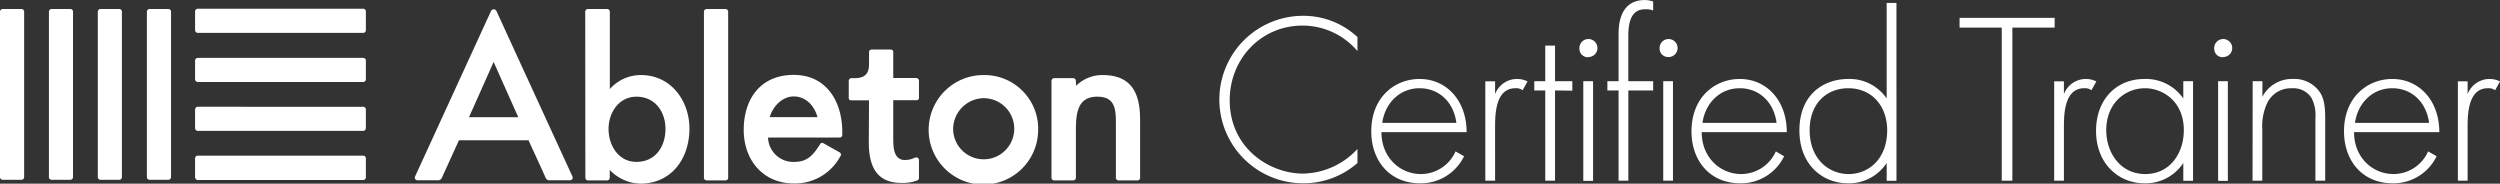 <?xml version="1.0" encoding="UTF-8"?> <svg xmlns="http://www.w3.org/2000/svg" id="Ebene_1" data-name="Ebene 1" viewBox="0 0 588.19 43.21"><rect x="0" y="0" width="588.19" height="43.21" fill="#333333" stroke="none"/><defs><style>.cls-1{fill:#fff;}</style></defs><path class="cls-1" d="M581.82,84.15h2.29V71.59c0-2.93.06-9.18,4.76-9.18a2.66,2.66,0,0,1,1.72.46l1.15-2.06a5.45,5.45,0,0,0-2.47-.58,5.53,5.53,0,0,0-5.16,3.56v-3h-2.29ZM557.61,70.56c.63-4.53,4-8.15,8.77-8.15s8.09,3.5,8.66,8.15Zm19.84,2.18c0-7.46-4.76-12.51-11.07-12.51-5.73,0-11.35,4.19-11.35,12.33,0,6.83,4.24,12.22,11.52,12.22a11.31,11.31,0,0,0,10.27-6.37l-2-1.14a8.94,8.94,0,0,1-8.14,5.33c-4.94,0-9.29-3.9-9.29-9.86ZM533.51,84.15h2.29V72a12.76,12.76,0,0,1,1.26-6.31,6.16,6.16,0,0,1,5.74-3.27,5,5,0,0,1,4.59,2.3,8.66,8.66,0,0,1,.91,4.7V84.15h2.3V69.41c0-2.07-.11-4.24-1.15-5.91A7.26,7.26,0,0,0,543,60.23a7.81,7.81,0,0,0-7.17,4.19V60.75h-2.29Zm-7-29.08A2.12,2.12,0,1,0,524.49,53a2,2,0,0,0,2.07,2.12m-1.15,29.08h2.29V60.75h-2.29ZM508.22,62.41c4,0,9.12,2.93,9.12,9.87,0,5.39-3.22,10.32-9.07,10.32s-9.18-5-9.18-10.32c0-6.37,4.48-9.87,9.13-9.87m9,2.41a10.7,10.7,0,0,0-9.12-4.59c-6.83,0-11.41,5-11.41,12.22,0,7.68,5.27,12.33,11.41,12.33A10.67,10.67,0,0,0,517.22,80v4.19h2.29V60.75h-2.29ZM486.84,84.15h2.29V71.59c0-2.93.06-9.18,4.76-9.18a2.64,2.64,0,0,1,1.72.46l1.15-2.06a5.42,5.42,0,0,0-2.46-.58,5.53,5.53,0,0,0-5.17,3.56v-3h-2.29Zm.11-36v-2.3H464.58v2.3h9.92v36H477v-36ZM438.37,62.41c5.79,0,9.18,4.42,9.18,9.87,0,6.82-4.42,10.32-9.06,10.32s-9.18-3.5-9.18-10.32c0-6.54,4.24-9.87,9.06-9.87m9.06,2.41a10.57,10.57,0,0,0-9.06-4.59c-5.68,0-11.47,3.56-11.47,12.1,0,8.21,5.56,12.45,11.47,12.45A10.65,10.65,0,0,0,447.43,80v4.19h2.3V42.34h-2.3Zm-43.34,5.74c.63-4.53,4-8.15,8.77-8.15s8.09,3.5,8.66,8.15Zm19.84,2.18c0-7.46-4.76-12.51-11.07-12.51-5.74,0-11.35,4.19-11.35,12.33,0,6.83,4.24,12.22,11.52,12.22a11.3,11.3,0,0,0,10.27-6.37l-1.95-1.14a8.94,8.94,0,0,1-8.15,5.33c-4.93,0-9.29-3.9-9.29-9.86ZM396,55.07A2.12,2.12,0,1,0,394,53,2,2,0,0,0,396,55.07m-1.14,29.08h2.29V60.75h-2.29Zm-2.37-21.22V60.75h-5.85V50.08c0-5.39,2.06-6.25,4.07-6.25a4.44,4.44,0,0,1,1.78.29V42a6.51,6.51,0,0,0-2-.34c-2.75,0-6.14,1.38-6.14,8V60.75h-2.63v2.18h2.63V84.15h2.3V62.93ZM377.2,55.07A2.12,2.12,0,1,0,375.14,53a2,2,0,0,0,2.06,2.12m-1.15,29.08h2.3V60.75h-2.3Zm-2.58-21.22V60.75H369.4V52.38h-2.3v8.37h-2.58v2.18h2.58V84.15h2.3V62.93ZM353,84.15h2.3V71.59c0-2.93.06-9.18,4.76-9.18a2.66,2.66,0,0,1,1.72.46l1.15-2.06a5.45,5.45,0,0,0-2.47-.58,5.52,5.52,0,0,0-5.16,3.56v-3H353ZM328.75,70.56c.63-4.53,4-8.15,8.78-8.15s8.09,3.5,8.66,8.15Zm19.85,2.18c0-7.46-4.76-12.51-11.07-12.51-5.74,0-11.36,4.19-11.36,12.33,0,6.83,4.25,12.22,11.53,12.22A11.32,11.32,0,0,0,348,78.41l-2-1.14a8.94,8.94,0,0,1-8.15,5.33c-4.93,0-9.29-3.9-9.29-9.86ZM322.92,50.37a18.65,18.65,0,0,0-12.85-5,19.7,19.7,0,1,0,.11,39.4A19.23,19.23,0,0,0,322.92,80V76.69a17.79,17.79,0,0,1-12.85,5.8c-7.75,0-17.21-5.91-17.21-17.27,0-9.69,7.34-17.55,17.15-17.55a16.94,16.94,0,0,1,12.91,6Z" transform="translate(-3.54 -41.65)"></path><path class="cls-1" d="M50,43.71a.66.66,0,0,0-.56.62v4.39a.68.68,0,0,0,.56.67H89a.64.64,0,0,0,.62-.67V44.33a.63.63,0,0,0-.62-.62Zm0,11.56a.65.65,0,0,0-.56.61v4.4a.67.67,0,0,0,.56.66H89a.64.64,0,0,0,.62-.66v-4.4a.62.62,0,0,0-.62-.61Zm0,11.5a.66.66,0,0,0-.56.61v4.4a.66.66,0,0,0,.56.66H89a.63.63,0,0,0,.62-.66v-4.4a.63.63,0,0,0-.62-.61Zm0,11.5a.66.66,0,0,0-.56.62v4.39A.68.68,0,0,0,50,84H89a.64.64,0,0,0,.62-.67V78.89a.63.63,0,0,0-.62-.62ZM43.78,44.33a.66.66,0,0,0-.62-.57H38.77a.68.68,0,0,0-.67.57v39a.64.64,0,0,0,.67.62h4.39a.63.63,0,0,0,.62-.62Zm-11.56,0a.65.65,0,0,0-.61-.57h-4.4a.67.67,0,0,0-.66.57v39a.64.64,0,0,0,.66.62h4.4a.62.62,0,0,0,.61-.62Zm-11.5,0a.66.66,0,0,0-.61-.57h-4.4a.66.66,0,0,0-.66.57v39a.63.63,0,0,0,.66.62h4.4a.63.63,0,0,0,.61-.62Zm-11.5,0a.66.66,0,0,0-.61-.57H4.21a.68.68,0,0,0-.67.57v39a.64.64,0,0,0,.67.62h4.4a.63.63,0,0,0,.61-.62Z" transform="translate(-3.54 -41.65)"></path><path class="cls-1" d="M119.68,56.23l-5.8,13h11.6Zm-8.16,18.42-4.1,9a1.17,1.17,0,0,1-.62.41h-5a.62.62,0,0,1-.61-.87l17.9-39a.72.72,0,0,1,1.23,0c5.8,12.67,12.11,26.37,17.91,39a.62.62,0,0,1-.62.87h-5a1,1,0,0,1-.62-.41c-1.28-2.92-2.77-6.05-4.1-9Z" transform="translate(-3.54 -41.65)"></path><path class="cls-1" d="M160.11,72c0-4.11-2.47-7.6-6.83-7.6-4.1,0-6.56,3.7-6.56,7.6s2.36,7.74,6.56,7.74c4.41,0,6.83-3.54,6.83-7.74M141.23,44.33a.66.66,0,0,1,.66-.56h4.47a.66.66,0,0,1,.66.56V62.6a9.72,9.72,0,0,1,7.34-3.29c7,0,11.39,6,11.39,12.62,0,6.88-4.11,12.93-11.59,12.93A10.3,10.3,0,0,1,147,81.63v1.85a.63.63,0,0,1-.66.61h-4.42a.62.62,0,0,1-.66-.61Z" transform="translate(-3.54 -41.65)"></path><path class="cls-1" d="M174.86,83.48a.62.62,0,0,1-.62.61h-4.41a.63.63,0,0,1-.67-.61V44.33a.68.68,0,0,1,.67-.56h4.41a.66.66,0,0,1,.62.56Z" transform="translate(-3.54 -41.65)"></path><path class="cls-1" d="M195.88,69.21c-.72-2.61-2.67-4.87-5.59-4.87-2.72,0-4.93,2.36-5.65,4.87ZM184.24,74a5.93,5.93,0,0,0,6.2,5.74c3.08,0,4.47-1.64,6.06-4.2a.57.57,0,0,1,.82-.16l3.74,2.1c.26.21.46.47.31.78v-.06a12.15,12.15,0,0,1-11,6.62c-7.34,0-11.85-5.54-11.85-12.62,0-7.33,4-12.93,11.75-12.93s11.44,6.31,11.44,13.45v.71a.6.6,0,0,1-.67.57Z" transform="translate(-3.54 -41.65)"></path><path class="cls-1" d="M208,65.26h-4.1c-.36,0-.67-.15-.67-.51V60.6a.68.68,0,0,1,.67-.57h.92C208,60,208,57.72,208,56.49V53.88a.6.6,0,0,1,.67-.57h4.41a.56.56,0,0,1,.62.57V60h5.38a.68.68,0,0,1,.67.57v4.15c0,.36-.31.51-.67.51h-5.38v8.33c0,2-.15,5.18,2.15,5.69a5,5,0,0,0,2.83-.46,1.46,1.46,0,0,1,.4-.1.63.63,0,0,1,.67.56v4.36a.63.63,0,0,1-.46.51h0a9.67,9.67,0,0,1-3.64.57c-6.16,0-7.7-4.31-7.7-9.59Z" transform="translate(-3.54 -41.65)"></path><path class="cls-1" d="M227.79,72.09a7.19,7.19,0,1,0,7.13-7.34,7.31,7.31,0,0,0-7.13,7.34m20,0a12.88,12.88,0,1,1-12.88-12.78A12.64,12.64,0,0,1,247.8,72.09" transform="translate(-3.54 -41.65)"></path><path class="cls-1" d="M256.72,61.83A8.77,8.77,0,0,1,263,59.31c7,0,8.78,4.62,8.78,10.52V83.48a.59.59,0,0,1-.62.61h-4.41a.63.63,0,0,1-.67-.61V70.4c0-3.54-.46-6-4.41-6-5,0-5,4.62-5,8.57V83.48a.62.62,0,0,1-.66.61H251.6a.63.63,0,0,1-.67-.61V60.6a.68.68,0,0,1,.67-.57H256a.66.66,0,0,1,.66.57Z" transform="translate(-3.54 -41.65)"></path></svg> 